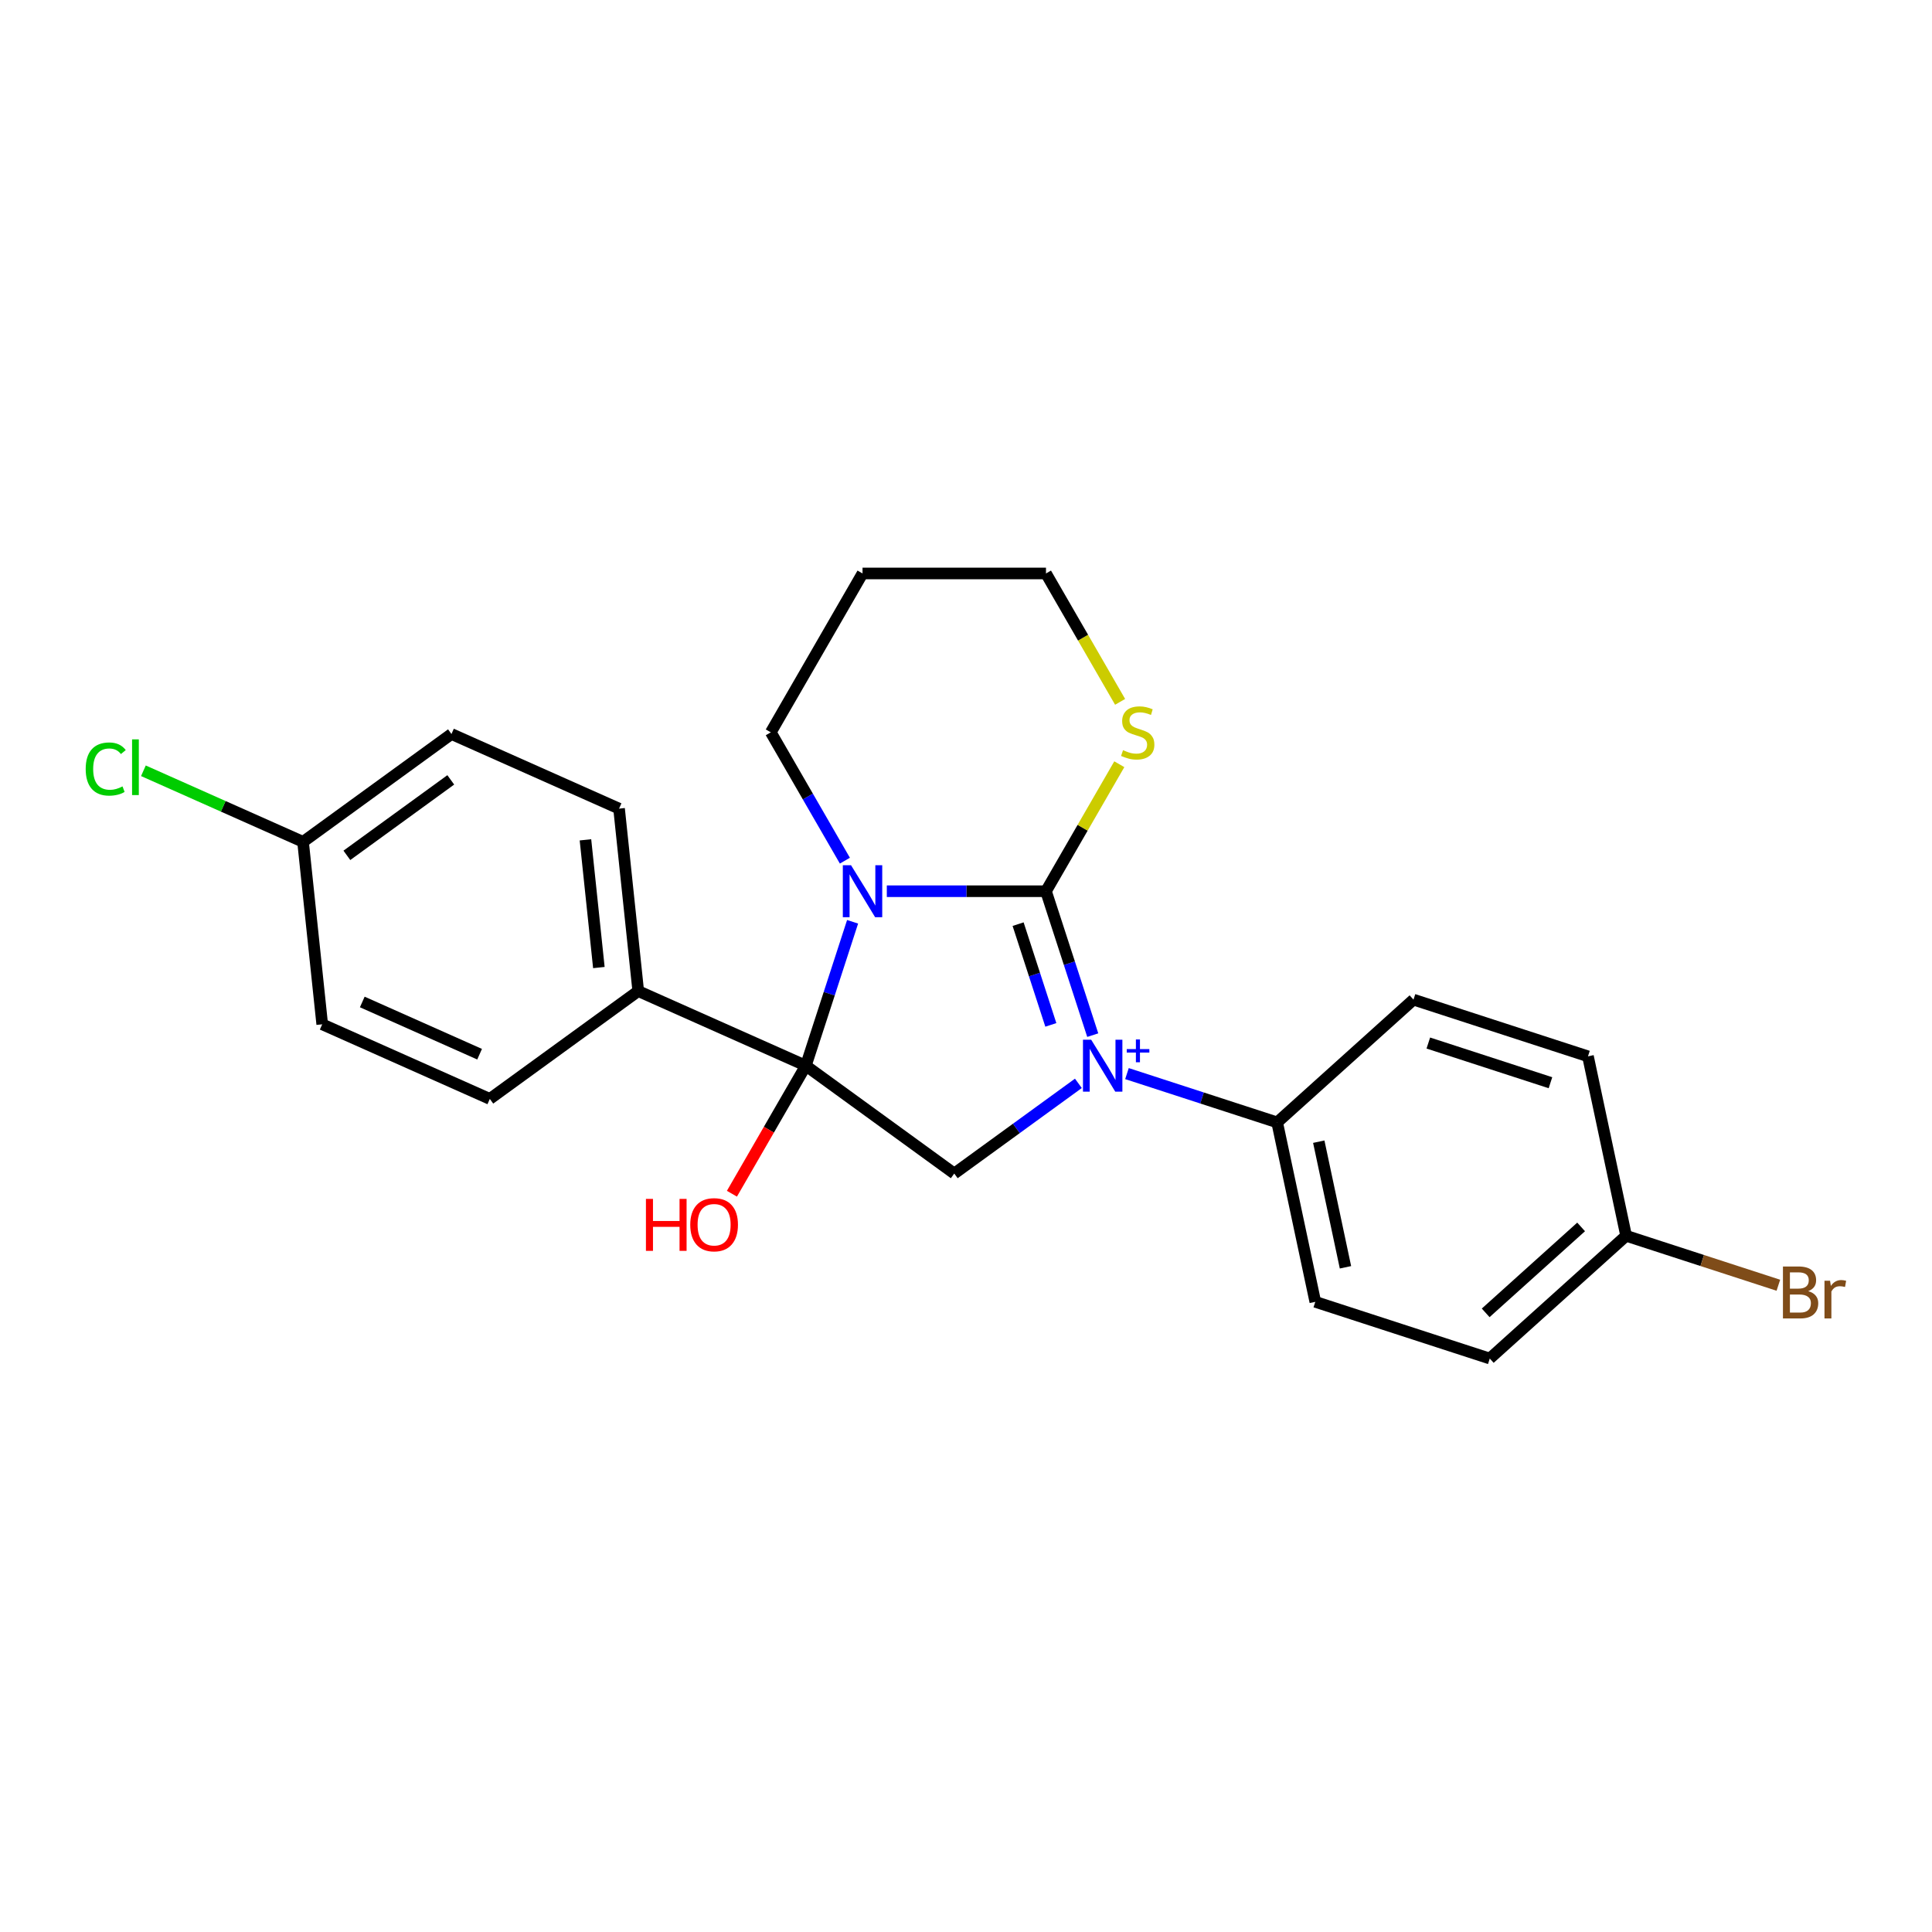 <?xml version='1.0' encoding='iso-8859-1'?>
<svg version='1.1' baseProfile='full'
              xmlns='http://www.w3.org/2000/svg'
                      xmlns:rdkit='http://www.rdkit.org/xml'
                      xmlns:xlink='http://www.w3.org/1999/xlink'
                  xml:space='preserve'
width='1000px' height='1000px' viewBox='0 0 1000 1000'>
<!-- END OF HEADER -->
<rect style='opacity:1.0;fill:#FFFFFF;stroke:none' width='1000' height='1000' x='0' y='0'> </rect>
<path class='bond-0' d='M 565.604,535.786 L 553.502,498.541' style='fill:none;fill-rule:evenodd;stroke:#0000FF;stroke-width:6px;stroke-linecap:butt;stroke-linejoin:miter;stroke-opacity:1' />
<path class='bond-0' d='M 553.502,498.541 L 541.4,461.296' style='fill:none;fill-rule:evenodd;stroke:#000000;stroke-width:6px;stroke-linecap:butt;stroke-linejoin:miter;stroke-opacity:1' />
<path class='bond-0' d='M 543.911,530.481 L 535.44,504.41' style='fill:none;fill-rule:evenodd;stroke:#0000FF;stroke-width:6px;stroke-linecap:butt;stroke-linejoin:miter;stroke-opacity:1' />
<path class='bond-0' d='M 535.44,504.41 L 526.969,478.338' style='fill:none;fill-rule:evenodd;stroke:#000000;stroke-width:6px;stroke-linecap:butt;stroke-linejoin:miter;stroke-opacity:1' />
<path class='bond-3' d='M 558.171,560.74 L 526.046,584.081' style='fill:none;fill-rule:evenodd;stroke:#0000FF;stroke-width:6px;stroke-linecap:butt;stroke-linejoin:miter;stroke-opacity:1' />
<path class='bond-3' d='M 526.046,584.081 L 493.921,607.421' style='fill:none;fill-rule:evenodd;stroke:#000000;stroke-width:6px;stroke-linecap:butt;stroke-linejoin:miter;stroke-opacity:1' />
<path class='bond-4' d='M 583.316,555.691 L 622.185,568.32' style='fill:none;fill-rule:evenodd;stroke:#0000FF;stroke-width:6px;stroke-linecap:butt;stroke-linejoin:miter;stroke-opacity:1' />
<path class='bond-4' d='M 622.185,568.32 L 661.054,580.95' style='fill:none;fill-rule:evenodd;stroke:#000000;stroke-width:6px;stroke-linecap:butt;stroke-linejoin:miter;stroke-opacity:1' />
<path class='bond-1' d='M 541.4,461.296 L 500.208,461.296' style='fill:none;fill-rule:evenodd;stroke:#000000;stroke-width:6px;stroke-linecap:butt;stroke-linejoin:miter;stroke-opacity:1' />
<path class='bond-1' d='M 500.208,461.296 L 459.015,461.296' style='fill:none;fill-rule:evenodd;stroke:#0000FF;stroke-width:6px;stroke-linecap:butt;stroke-linejoin:miter;stroke-opacity:1' />
<path class='bond-5' d='M 541.4,461.296 L 560.376,428.43' style='fill:none;fill-rule:evenodd;stroke:#000000;stroke-width:6px;stroke-linecap:butt;stroke-linejoin:miter;stroke-opacity:1' />
<path class='bond-5' d='M 560.376,428.43 L 579.351,395.564' style='fill:none;fill-rule:evenodd;stroke:#CCCC00;stroke-width:6px;stroke-linecap:butt;stroke-linejoin:miter;stroke-opacity:1' />
<path class='bond-8' d='M 437.309,445.476 L 418.136,412.268' style='fill:none;fill-rule:evenodd;stroke:#0000FF;stroke-width:6px;stroke-linecap:butt;stroke-linejoin:miter;stroke-opacity:1' />
<path class='bond-8' d='M 418.136,412.268 L 398.964,379.06' style='fill:none;fill-rule:evenodd;stroke:#000000;stroke-width:6px;stroke-linecap:butt;stroke-linejoin:miter;stroke-opacity:1' />
<path class='bond-23' d='M 441.302,477.116 L 429.201,514.361' style='fill:none;fill-rule:evenodd;stroke:#0000FF;stroke-width:6px;stroke-linecap:butt;stroke-linejoin:miter;stroke-opacity:1' />
<path class='bond-23' d='M 429.201,514.361 L 417.099,551.606' style='fill:none;fill-rule:evenodd;stroke:#000000;stroke-width:6px;stroke-linecap:butt;stroke-linejoin:miter;stroke-opacity:1' />
<path class='bond-2' d='M 417.099,551.606 L 493.921,607.421' style='fill:none;fill-rule:evenodd;stroke:#000000;stroke-width:6px;stroke-linecap:butt;stroke-linejoin:miter;stroke-opacity:1' />
<path class='bond-6' d='M 417.099,551.606 L 330.351,512.983' style='fill:none;fill-rule:evenodd;stroke:#000000;stroke-width:6px;stroke-linecap:butt;stroke-linejoin:miter;stroke-opacity:1' />
<path class='bond-7' d='M 417.099,551.606 L 397.97,584.738' style='fill:none;fill-rule:evenodd;stroke:#000000;stroke-width:6px;stroke-linecap:butt;stroke-linejoin:miter;stroke-opacity:1' />
<path class='bond-7' d='M 397.97,584.738 L 378.841,617.87' style='fill:none;fill-rule:evenodd;stroke:#FF0000;stroke-width:6px;stroke-linecap:butt;stroke-linejoin:miter;stroke-opacity:1' />
<path class='bond-9' d='M 661.054,580.95 L 680.797,673.832' style='fill:none;fill-rule:evenodd;stroke:#000000;stroke-width:6px;stroke-linecap:butt;stroke-linejoin:miter;stroke-opacity:1' />
<path class='bond-9' d='M 682.592,590.933 L 696.412,655.951' style='fill:none;fill-rule:evenodd;stroke:#000000;stroke-width:6px;stroke-linecap:butt;stroke-linejoin:miter;stroke-opacity:1' />
<path class='bond-10' d='M 661.054,580.95 L 731.621,517.41' style='fill:none;fill-rule:evenodd;stroke:#000000;stroke-width:6px;stroke-linecap:butt;stroke-linejoin:miter;stroke-opacity:1' />
<path class='bond-22' d='M 579.767,363.278 L 560.584,330.051' style='fill:none;fill-rule:evenodd;stroke:#CCCC00;stroke-width:6px;stroke-linecap:butt;stroke-linejoin:miter;stroke-opacity:1' />
<path class='bond-22' d='M 560.584,330.051 L 541.4,296.824' style='fill:none;fill-rule:evenodd;stroke:#000000;stroke-width:6px;stroke-linecap:butt;stroke-linejoin:miter;stroke-opacity:1' />
<path class='bond-11' d='M 330.351,512.983 L 320.425,418.546' style='fill:none;fill-rule:evenodd;stroke:#000000;stroke-width:6px;stroke-linecap:butt;stroke-linejoin:miter;stroke-opacity:1' />
<path class='bond-11' d='M 309.974,500.803 L 303.026,434.696' style='fill:none;fill-rule:evenodd;stroke:#000000;stroke-width:6px;stroke-linecap:butt;stroke-linejoin:miter;stroke-opacity:1' />
<path class='bond-12' d='M 330.351,512.983 L 253.528,568.798' style='fill:none;fill-rule:evenodd;stroke:#000000;stroke-width:6px;stroke-linecap:butt;stroke-linejoin:miter;stroke-opacity:1' />
<path class='bond-25' d='M 398.964,379.06 L 446.442,296.824' style='fill:none;fill-rule:evenodd;stroke:#000000;stroke-width:6px;stroke-linecap:butt;stroke-linejoin:miter;stroke-opacity:1' />
<path class='bond-16' d='M 680.797,673.832 L 771.107,703.176' style='fill:none;fill-rule:evenodd;stroke:#000000;stroke-width:6px;stroke-linecap:butt;stroke-linejoin:miter;stroke-opacity:1' />
<path class='bond-18' d='M 731.621,517.41 L 821.932,546.754' style='fill:none;fill-rule:evenodd;stroke:#000000;stroke-width:6px;stroke-linecap:butt;stroke-linejoin:miter;stroke-opacity:1' />
<path class='bond-18' d='M 739.299,539.874 L 802.516,560.415' style='fill:none;fill-rule:evenodd;stroke:#000000;stroke-width:6px;stroke-linecap:butt;stroke-linejoin:miter;stroke-opacity:1' />
<path class='bond-15' d='M 320.425,418.546 L 233.677,379.923' style='fill:none;fill-rule:evenodd;stroke:#000000;stroke-width:6px;stroke-linecap:butt;stroke-linejoin:miter;stroke-opacity:1' />
<path class='bond-17' d='M 253.528,568.798 L 166.78,530.175' style='fill:none;fill-rule:evenodd;stroke:#000000;stroke-width:6px;stroke-linecap:butt;stroke-linejoin:miter;stroke-opacity:1' />
<path class='bond-17' d='M 248.24,545.655 L 187.517,518.619' style='fill:none;fill-rule:evenodd;stroke:#000000;stroke-width:6px;stroke-linecap:butt;stroke-linejoin:miter;stroke-opacity:1' />
<path class='bond-13' d='M 156.854,435.738 L 166.78,530.175' style='fill:none;fill-rule:evenodd;stroke:#000000;stroke-width:6px;stroke-linecap:butt;stroke-linejoin:miter;stroke-opacity:1' />
<path class='bond-19' d='M 156.854,435.738 L 115.541,417.344' style='fill:none;fill-rule:evenodd;stroke:#000000;stroke-width:6px;stroke-linecap:butt;stroke-linejoin:miter;stroke-opacity:1' />
<path class='bond-19' d='M 115.541,417.344 L 74.227,398.95' style='fill:none;fill-rule:evenodd;stroke:#00CC00;stroke-width:6px;stroke-linecap:butt;stroke-linejoin:miter;stroke-opacity:1' />
<path class='bond-26' d='M 156.854,435.738 L 233.677,379.923' style='fill:none;fill-rule:evenodd;stroke:#000000;stroke-width:6px;stroke-linecap:butt;stroke-linejoin:miter;stroke-opacity:1' />
<path class='bond-26' d='M 179.54,442.73 L 233.316,403.66' style='fill:none;fill-rule:evenodd;stroke:#000000;stroke-width:6px;stroke-linecap:butt;stroke-linejoin:miter;stroke-opacity:1' />
<path class='bond-14' d='M 841.675,639.637 L 821.932,546.754' style='fill:none;fill-rule:evenodd;stroke:#000000;stroke-width:6px;stroke-linecap:butt;stroke-linejoin:miter;stroke-opacity:1' />
<path class='bond-20' d='M 841.675,639.637 L 881.075,652.439' style='fill:none;fill-rule:evenodd;stroke:#000000;stroke-width:6px;stroke-linecap:butt;stroke-linejoin:miter;stroke-opacity:1' />
<path class='bond-20' d='M 881.075,652.439 L 920.476,665.241' style='fill:none;fill-rule:evenodd;stroke:#7F4C19;stroke-width:6px;stroke-linecap:butt;stroke-linejoin:miter;stroke-opacity:1' />
<path class='bond-24' d='M 841.675,639.637 L 771.107,703.176' style='fill:none;fill-rule:evenodd;stroke:#000000;stroke-width:6px;stroke-linecap:butt;stroke-linejoin:miter;stroke-opacity:1' />
<path class='bond-24' d='M 818.382,635.054 L 768.984,679.532' style='fill:none;fill-rule:evenodd;stroke:#000000;stroke-width:6px;stroke-linecap:butt;stroke-linejoin:miter;stroke-opacity:1' />
<path class='bond-21' d='M 446.442,296.824 L 541.4,296.824' style='fill:none;fill-rule:evenodd;stroke:#000000;stroke-width:6px;stroke-linecap:butt;stroke-linejoin:miter;stroke-opacity:1' />
<path  class='atom-0' d='M 564.799 538.16
L 573.612 552.404
Q 574.485 553.809, 575.891 556.354
Q 577.296 558.899, 577.372 559.051
L 577.372 538.16
L 580.942 538.16
L 580.942 565.052
L 577.258 565.052
L 567.8 549.479
Q 566.699 547.656, 565.521 545.567
Q 564.382 543.478, 564.04 542.832
L 564.04 565.052
L 560.545 565.052
L 560.545 538.16
L 564.799 538.16
' fill='#0000FF'/>
<path  class='atom-0' d='M 583.199 543.007
L 587.937 543.007
L 587.937 538.019
L 590.042 538.019
L 590.042 543.007
L 594.906 543.007
L 594.906 544.812
L 590.042 544.812
L 590.042 549.826
L 587.937 549.826
L 587.937 544.812
L 583.199 544.812
L 583.199 543.007
' fill='#0000FF'/>
<path  class='atom-2' d='M 440.498 447.85
L 449.31 462.093
Q 450.184 463.499, 451.589 466.044
Q 452.995 468.589, 453.071 468.74
L 453.071 447.85
L 456.641 447.85
L 456.641 474.742
L 452.957 474.742
L 443.499 459.169
Q 442.397 457.346, 441.22 455.256
Q 440.08 453.167, 439.738 452.522
L 439.738 474.742
L 436.244 474.742
L 436.244 447.85
L 440.498 447.85
' fill='#0000FF'/>
<path  class='atom-6' d='M 581.283 388.29
Q 581.586 388.404, 582.84 388.936
Q 584.093 389.467, 585.461 389.809
Q 586.866 390.113, 588.233 390.113
Q 590.778 390.113, 592.26 388.898
Q 593.741 387.644, 593.741 385.479
Q 593.741 383.998, 592.981 383.086
Q 592.26 382.175, 591.12 381.681
Q 589.981 381.187, 588.082 380.617
Q 585.689 379.896, 584.245 379.212
Q 582.84 378.528, 581.814 377.085
Q 580.827 375.641, 580.827 373.211
Q 580.827 369.83, 583.106 367.741
Q 585.423 365.652, 589.981 365.652
Q 593.095 365.652, 596.628 367.133
L 595.754 370.058
Q 592.526 368.729, 590.095 368.729
Q 587.474 368.729, 586.03 369.83
Q 584.587 370.894, 584.625 372.755
Q 584.625 374.198, 585.347 375.072
Q 586.106 375.945, 587.17 376.439
Q 588.271 376.933, 590.095 377.503
Q 592.526 378.262, 593.969 379.022
Q 595.412 379.782, 596.438 381.339
Q 597.501 382.858, 597.501 385.479
Q 597.501 389.201, 594.994 391.215
Q 592.526 393.19, 588.385 393.19
Q 585.992 393.19, 584.169 392.658
Q 582.384 392.164, 580.257 391.29
L 581.283 388.29
' fill='#CCCC00'/>
<path  class='atom-8' d='M 334.334 620.548
L 337.98 620.548
L 337.98 631.981
L 351.73 631.981
L 351.73 620.548
L 355.376 620.548
L 355.376 647.44
L 351.73 647.44
L 351.73 635.019
L 337.98 635.019
L 337.98 647.44
L 334.334 647.44
L 334.334 620.548
' fill='#FF0000'/>
<path  class='atom-8' d='M 357.275 633.918
Q 357.275 627.461, 360.466 623.852
Q 363.657 620.244, 369.62 620.244
Q 375.583 620.244, 378.774 623.852
Q 381.965 627.461, 381.965 633.918
Q 381.965 640.451, 378.736 644.173
Q 375.507 647.858, 369.62 647.858
Q 363.695 647.858, 360.466 644.173
Q 357.275 640.489, 357.275 633.918
M 369.62 644.819
Q 373.722 644.819, 375.925 642.084
Q 378.166 639.311, 378.166 633.918
Q 378.166 628.638, 375.925 625.979
Q 373.722 623.283, 369.62 623.283
Q 365.518 623.283, 363.277 625.941
Q 361.074 628.6, 361.074 633.918
Q 361.074 639.349, 363.277 642.084
Q 365.518 644.819, 369.62 644.819
' fill='#FF0000'/>
<path  class='atom-20' d='M 44.353 398.045
Q 44.353 391.36, 47.468 387.866
Q 50.62 384.333, 56.584 384.333
Q 62.129 384.333, 65.092 388.246
L 62.585 390.297
Q 60.42 387.448, 56.584 387.448
Q 52.52 387.448, 50.355 390.183
Q 48.227 392.88, 48.227 398.045
Q 48.227 403.363, 50.431 406.098
Q 52.672 408.833, 57.002 408.833
Q 59.964 408.833, 63.421 407.047
L 64.484 409.896
Q 63.079 410.808, 60.952 411.339
Q 58.825 411.871, 56.47 411.871
Q 50.62 411.871, 47.468 408.301
Q 44.353 404.73, 44.353 398.045
' fill='#00CC00'/>
<path  class='atom-20' d='M 68.359 382.7
L 71.853 382.7
L 71.853 411.529
L 68.359 411.529
L 68.359 382.7
' fill='#00CC00'/>
<path  class='atom-21' d='M 935.916 668.297
Q 938.499 669.018, 939.79 670.614
Q 941.12 672.171, 941.12 674.488
Q 941.12 678.21, 938.727 680.337
Q 936.372 682.426, 931.89 682.426
L 922.85 682.426
L 922.85 655.534
L 930.788 655.534
Q 935.384 655.534, 937.701 657.395
Q 940.018 659.257, 940.018 662.675
Q 940.018 666.739, 935.916 668.297
M 926.458 658.573
L 926.458 667.005
L 930.788 667.005
Q 933.447 667.005, 934.815 665.942
Q 936.22 664.84, 936.22 662.675
Q 936.22 658.573, 930.788 658.573
L 926.458 658.573
M 931.89 679.388
Q 934.511 679.388, 935.916 678.134
Q 937.321 676.881, 937.321 674.488
Q 937.321 672.285, 935.764 671.183
Q 934.245 670.044, 931.32 670.044
L 926.458 670.044
L 926.458 679.388
L 931.89 679.388
' fill='#7F4C19'/>
<path  class='atom-21' d='M 947.235 662.903
L 947.653 665.6
Q 949.704 662.561, 953.046 662.561
Q 954.11 662.561, 955.553 662.941
L 954.984 666.132
Q 953.35 665.752, 952.439 665.752
Q 950.843 665.752, 949.78 666.397
Q 948.754 667.005, 947.919 668.487
L 947.919 682.426
L 944.348 682.426
L 944.348 662.903
L 947.235 662.903
' fill='#7F4C19'/>
</svg>
